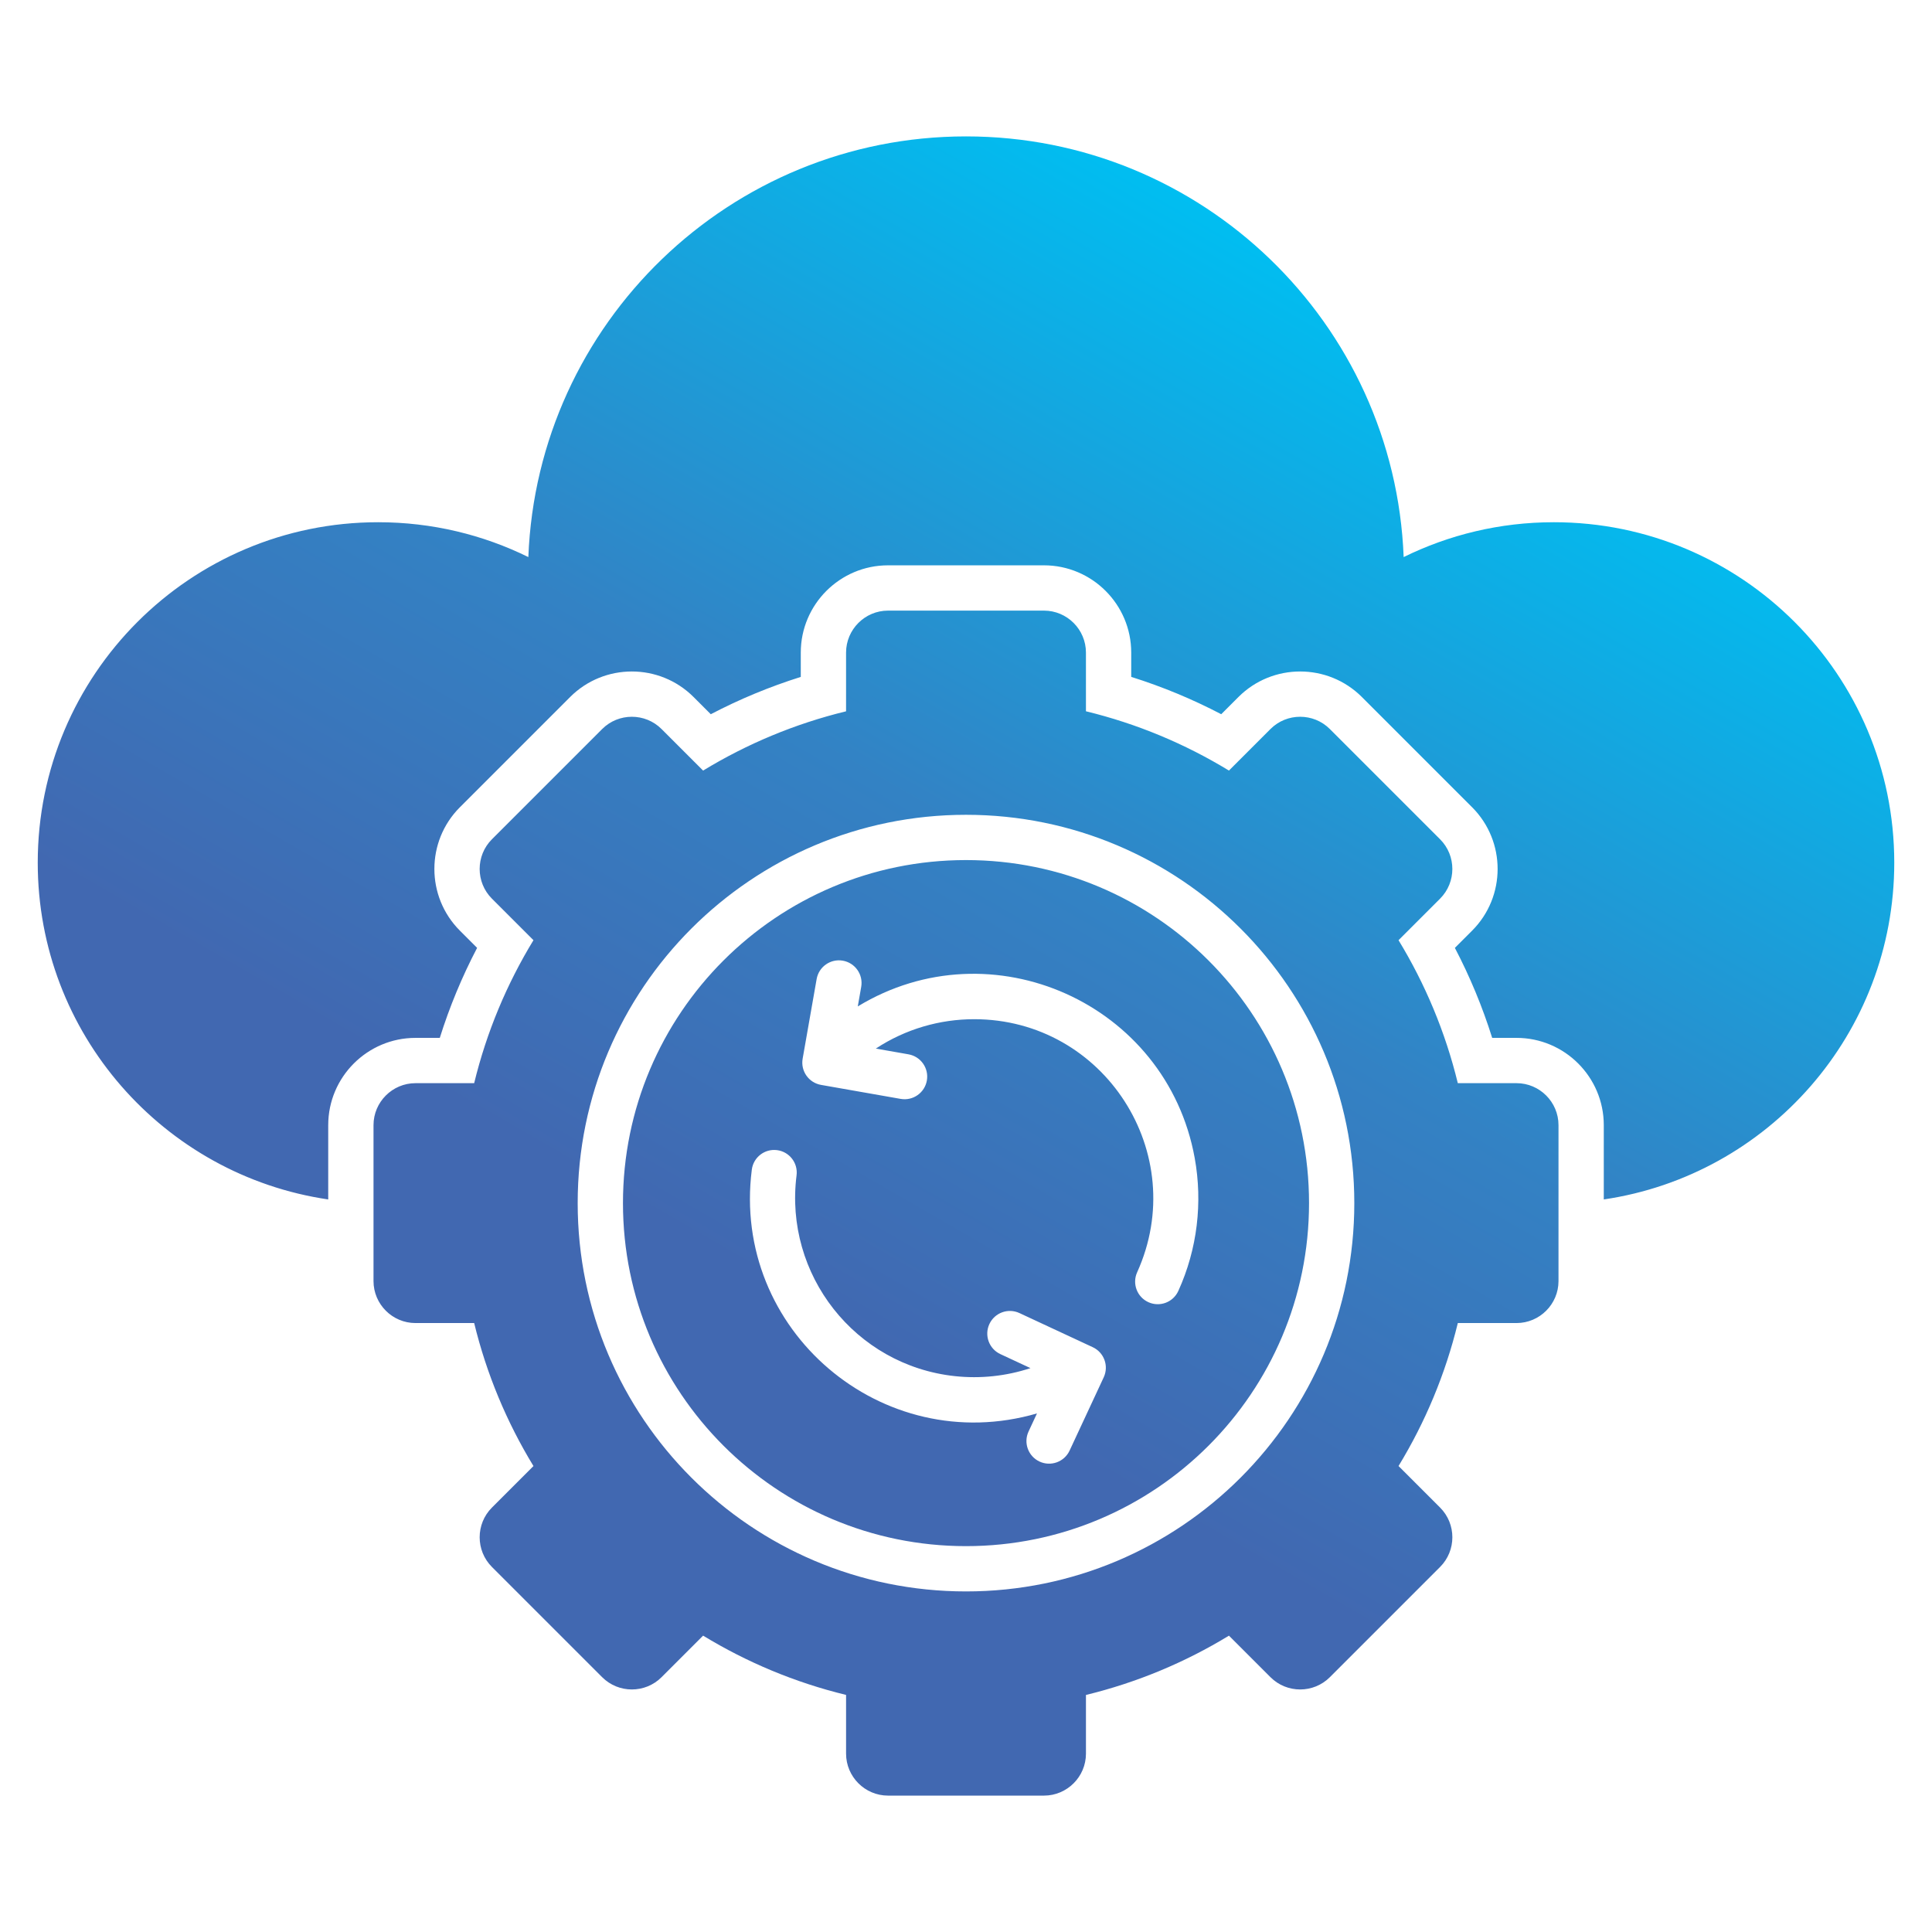 <svg id="Layer_1" viewBox="0 0 512 512" xmlns="http://www.w3.org/2000/svg" xmlns:xlink="http://www.w3.org/1999/xlink" data-name="Layer 1"><linearGradient id="GradientFill_1" gradientUnits="userSpaceOnUse" x1="347.126" x2="138.235" y1="70.779" y2="432.588" data-name="GradientFill 1"><stop offset="0" stop-color="#00bef1"/><stop offset=".42" stop-color="#3382c4"/><stop offset=".73" stop-color="#4168b1"/><stop offset="1" stop-color="#4168b1"/></linearGradient><path d="m411.78 138.395c49.827 0 90.22 40.393 90.22 90.22 0 45.329-33.431 82.846-76.981 89.25v-19.691c0-12.75-10.375-23.125-23.125-23.125h-6.449c-2.582-8.227-5.893-16.209-9.889-23.85l4.567-4.567c9.016-9.016 9.016-23.688 0-32.703l-29.218-29.218c-9.016-9.016-23.688-9.016-32.704 0l-4.563 4.563c-7.642-3.997-15.625-7.309-23.854-9.892v-6.441c0-12.75-10.374-23.125-23.125-23.125h-41.321c-12.75 0-23.125 10.375-23.125 23.125v6.448c-8.227 2.582-16.209 5.893-23.85 9.889l-4.567-4.567c-9.016-9.016-23.688-9.016-32.703 0l-29.218 29.218c-9.016 9.016-9.016 23.687 0 32.703l4.563 4.563c-3.997 7.642-7.31 15.626-9.892 23.854h-6.441c-12.75 0-23.125 10.374-23.125 23.125v19.691c-43.55-6.405-76.981-43.921-76.981-89.25 0-49.827 40.393-90.22 90.22-90.22 14.285 0 27.791 3.325 39.795 9.235 2.416-61.978 53.414-111.485 115.984-111.485s113.569 49.506 115.984 111.485c12.004-5.91 25.511-9.235 39.795-9.235zm-155.78 89.533c-50.207 0-90.907 40.701-90.907 90.907s40.7 90.907 90.907 90.907 90.907-40.7 90.907-90.907-40.7-90.907-90.907-90.907zm-39.582 31.534-3.71 21.108c-.57 3.262 1.613 6.368 4.875 6.938l21.108 3.71c3.262.57 6.368-1.613 6.938-4.875s-1.613-6.368-4.875-6.938l-8.647-1.52c7.88-5.191 16.968-7.787 26.056-7.787 34.494 0 57.413 35.647 43.19 67.08-1.359 3.016-.016 6.563 3 7.922s6.563.016 7.922-3c5.034-11.08 6.48-23.407 4.335-35.22-7.445-41.015-53.85-61.719-89.29-40.166l.912-5.189c.569-3.262-1.613-6.368-4.875-6.938s-6.368 1.613-6.938 4.875zm-17.18 50.513c-5.425 42.524 34.539 76.532 75.571 64.596l-2.229 4.787c-1.398 3.003-.097 6.571 2.906 7.969s6.571.097 7.969-2.906l9.047-19.429c1.391-3 .102-6.568-2.906-7.969l-19.429-9.047c-3.003-1.398-6.571-.097-7.969 2.906s-.097 6.571 2.906 7.969l7.979 3.715c-6.471 2.138-13.312 2.846-20.028 2.125-26.462-2.842-45.298-26.924-41.958-53.216.414-3.275-1.905-6.265-5.179-6.679-3.275-.414-6.265 1.905-6.68 5.179zm187.096 40.646h15.56c6.127 0 11.125-4.997 11.125-11.125v-41.321c0-6.127-4.997-11.125-11.125-11.125h-15.56c-3.293-13.552-8.647-26.298-15.708-37.89l11.012-11.012c4.333-4.332 4.333-11.4 0-15.733l-29.218-29.218c-4.333-4.333-11.4-4.333-15.733 0l-11.008 11.009c-11.592-7.063-24.339-12.418-37.893-15.712v-15.552c0-6.127-4.998-11.125-11.125-11.125h-41.321c-6.127 0-11.125 4.997-11.125 11.125v15.56c-13.552 3.294-26.298 8.647-37.89 15.708l-11.012-11.012c-4.332-4.333-11.4-4.333-15.733 0l-29.218 29.218c-4.333 4.333-4.333 11.4 0 15.733l11.009 11.009c-7.063 11.592-12.418 24.339-15.712 37.893h-15.552c-6.127 0-11.125 4.998-11.125 11.125v41.321c0 6.127 4.998 11.125 11.125 11.125h15.552c3.295 13.554 8.649 26.302 15.712 37.894l-11.007 11.008c-4.333 4.333-4.333 11.4 0 15.733l29.218 29.218c4.333 4.333 11.4 4.333 15.733 0l11.014-11.014c11.591 7.06 24.336 12.416 37.888 15.71v15.56c0 6.127 4.997 11.125 11.125 11.125h41.321c6.127 0 11.125-4.997 11.125-11.125v-15.552c13.554-3.295 26.302-8.648 37.894-15.712l11.007 11.008c4.333 4.333 11.4 4.333 15.733 0l29.218-29.218c4.333-4.332 4.333-11.4 0-15.733l-11.014-11.013c7.06-11.591 12.416-24.336 15.71-37.889zm-130.334-134.692c-56.83 0-102.907 46.077-102.907 102.907s46.077 102.907 102.907 102.907 102.907-46.077 102.907-102.907-46.077-102.907-102.907-102.907z" fill="url(#GradientFill_1)" fill-rule="evenodd"/></svg>